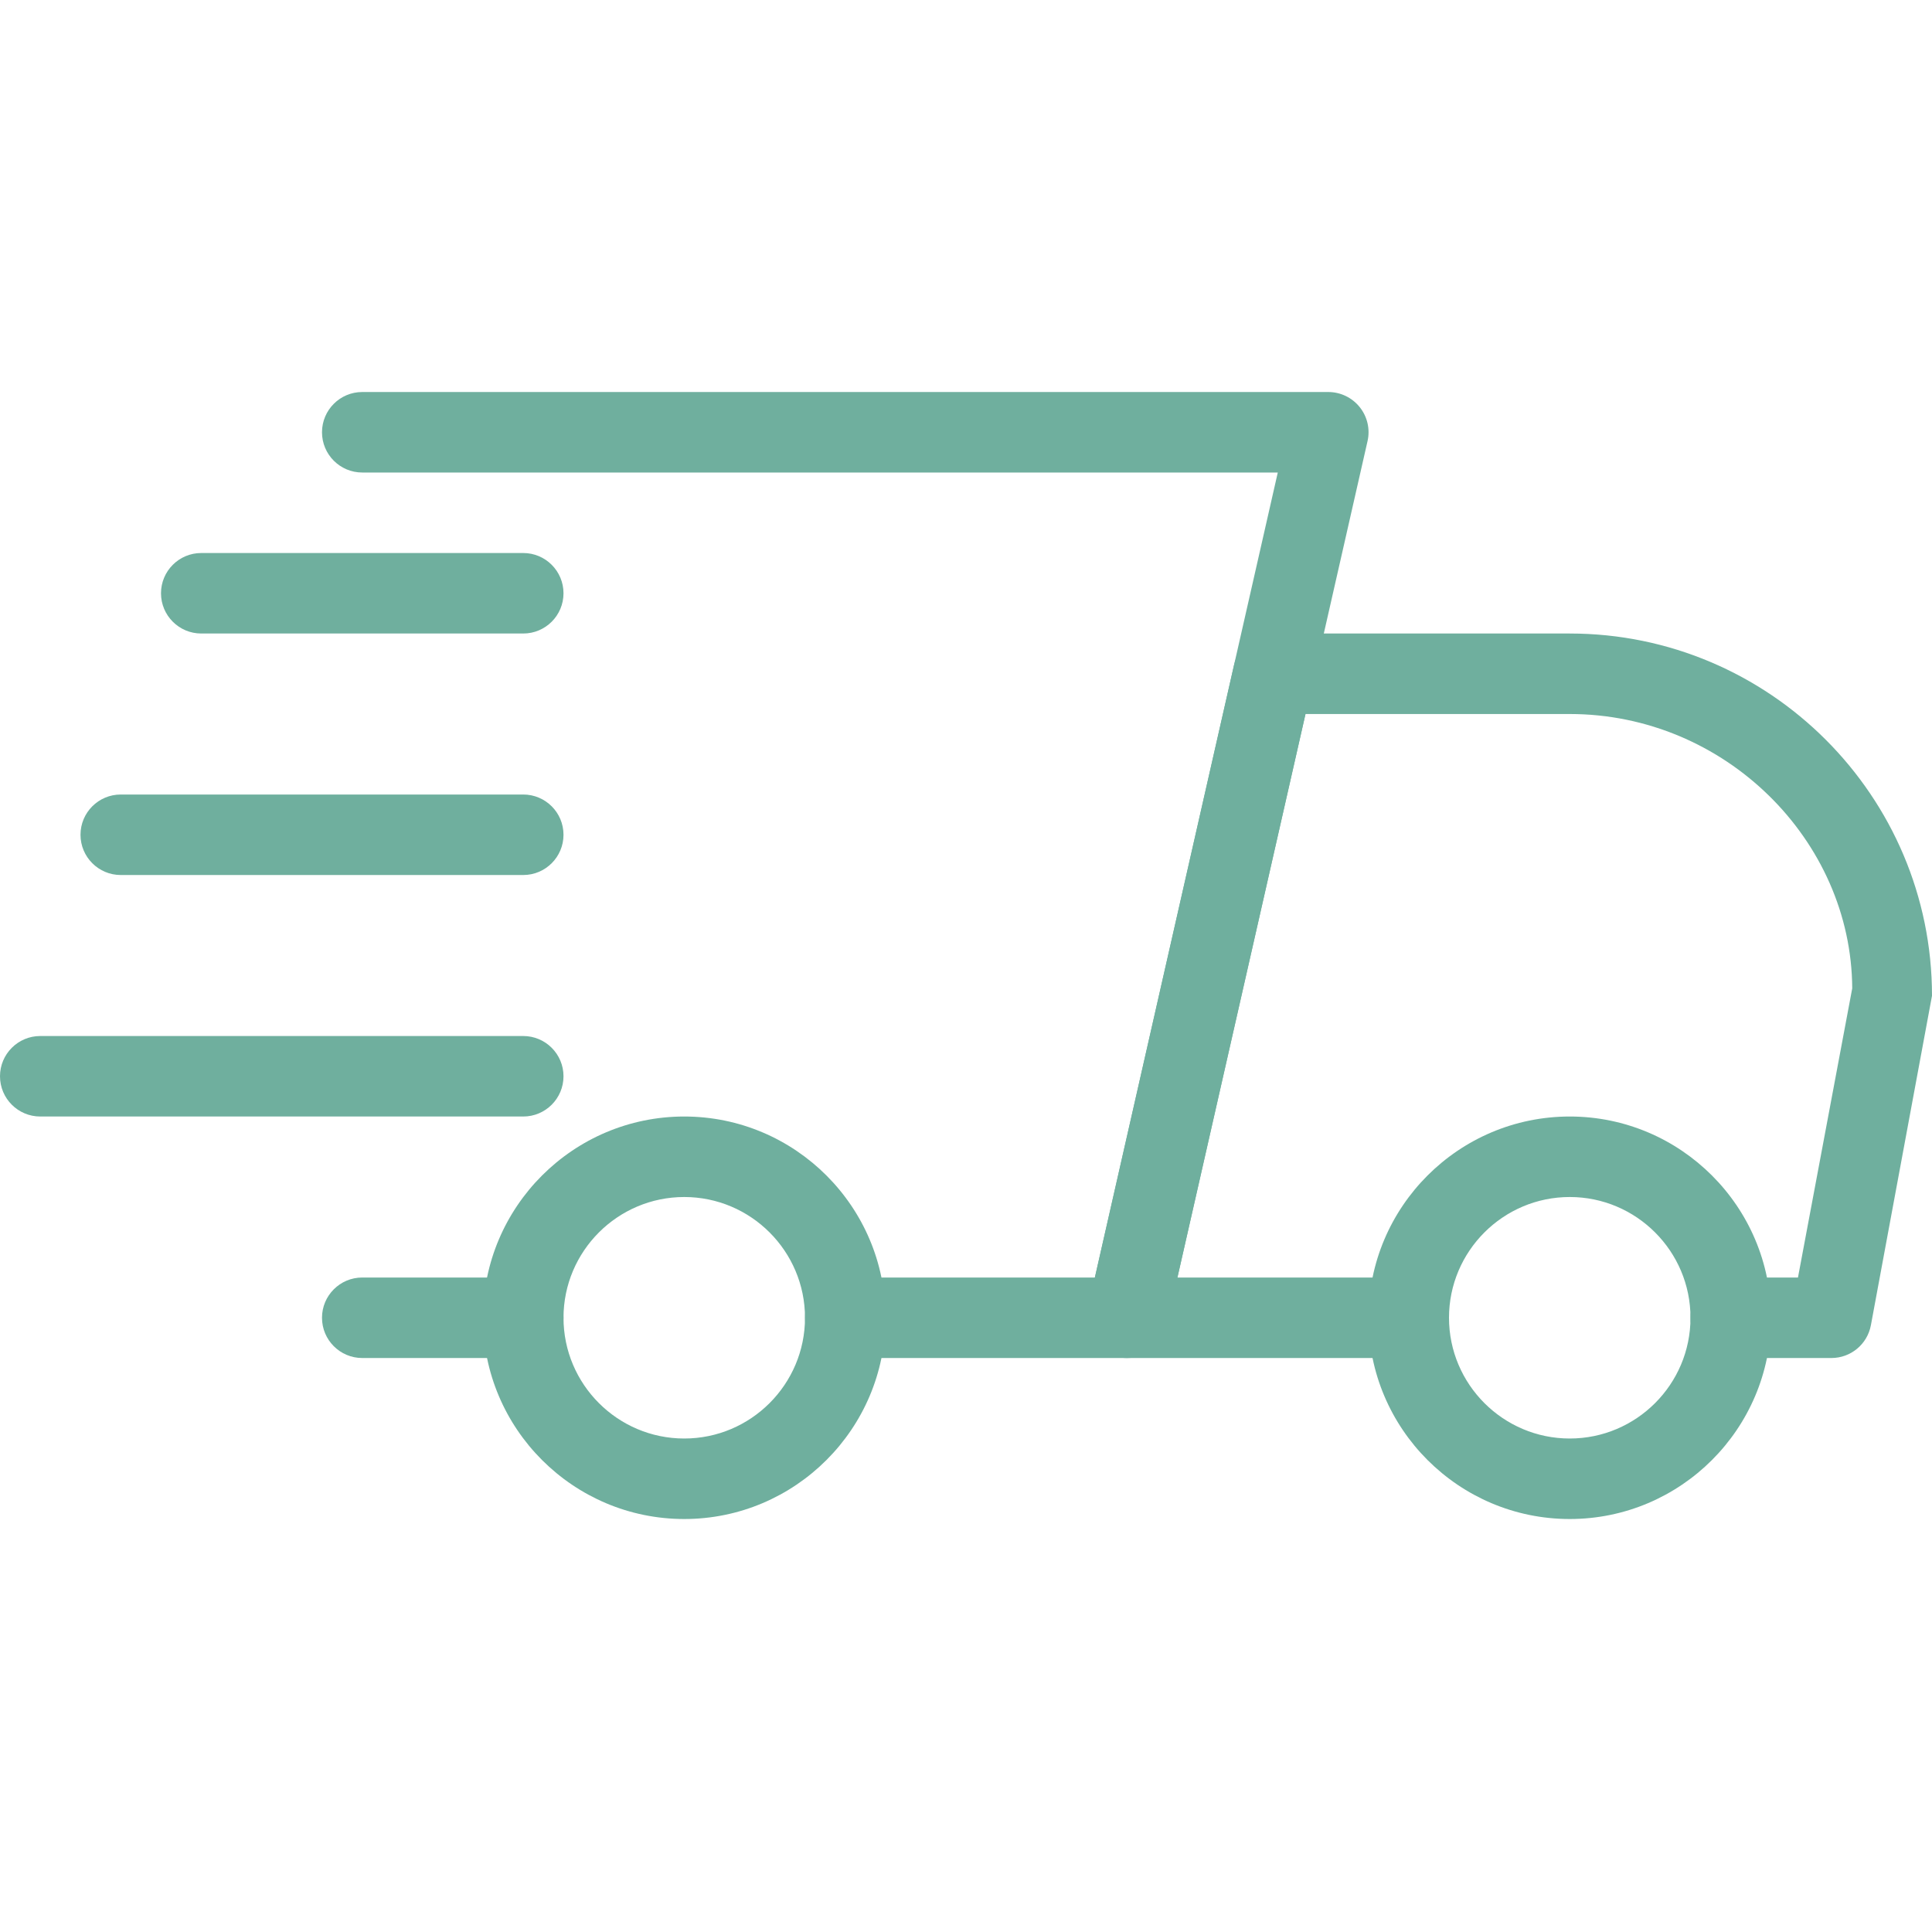 <svg version="1.0" preserveAspectRatio="xMidYMid meet" height="500" viewBox="0 0 375 375" zoomAndPan="magnify" width="500" xmlns:xlink="http://www.w3.org/1999/xlink" xmlns="http://www.w3.org/2000/svg"><defs><clipPath id="ae534dc84a"><path clip-rule="nonzero" d="M 62 76.035 L 266 76.035 L 266 264 L 62 264 Z M 62 76.035"></path></clipPath></defs><path fill-rule="nonzero" fill-opacity="1" d="M 101.562 263.59 L 70.312 263.59 C 66 263.59 62.5 260.09 62.5 255.777 C 62.5 251.465 66 247.965 70.312 247.965 L 101.562 247.965 C 105.875 247.965 109.375 251.465 109.375 255.777 C 109.375 260.09 105.875 263.59 101.562 263.59 Z M 101.562 263.59" fill="#6faf9e"></path><path fill-rule="nonzero" fill-opacity="1" d="M 355.469 263.59 L 335.938 263.59 C 331.625 263.59 328.125 260.09 328.125 255.777 C 328.125 251.465 331.625 247.965 335.938 247.965 L 348.984 247.965 L 359.516 191.84 C 359.375 163.121 334.844 138.59 304.688 138.59 L 253.391 138.59 L 228.531 247.965 L 273.438 247.965 C 277.75 247.965 281.25 251.465 281.25 255.777 C 281.25 260.09 277.75 263.59 273.438 263.59 L 218.75 263.59 C 216.375 263.59 214.125 262.512 212.641 260.652 C 211.156 258.809 210.594 256.371 211.125 254.059 L 239.531 129.059 C 240.344 125.48 243.5 122.965 247.156 122.965 L 304.688 122.965 C 343.453 122.965 375 154.512 375 193.277 L 363.141 257.215 C 362.453 260.918 359.234 263.59 355.469 263.59 Z M 355.469 263.59" fill="#6faf9e"></path><path fill-rule="nonzero" fill-opacity="1" d="M 304.688 294.84 C 283.156 294.84 265.625 277.324 265.625 255.777 C 265.625 234.23 283.156 216.715 304.688 216.715 C 326.219 216.715 343.75 234.23 343.75 255.777 C 343.75 277.324 326.219 294.84 304.688 294.84 Z M 304.688 232.34 C 291.766 232.34 281.25 242.855 281.25 255.777 C 281.25 268.699 291.766 279.215 304.688 279.215 C 317.609 279.215 328.125 268.699 328.125 255.777 C 328.125 242.855 317.609 232.34 304.688 232.34 Z M 304.688 232.34" fill="#6faf9e"></path><path fill-rule="nonzero" fill-opacity="1" d="M 132.812 294.84 C 111.281 294.84 93.75 277.324 93.75 255.777 C 93.75 234.23 111.281 216.715 132.812 216.715 C 154.344 216.715 171.875 234.23 171.875 255.777 C 171.875 277.324 154.344 294.84 132.812 294.84 Z M 132.812 232.34 C 119.891 232.34 109.375 242.855 109.375 255.777 C 109.375 268.699 119.891 279.215 132.812 279.215 C 145.734 279.215 156.25 268.699 156.25 255.777 C 156.25 242.855 145.734 232.34 132.812 232.34 Z M 132.812 232.34" fill="#6faf9e"></path><path fill-rule="nonzero" fill-opacity="1" d="M 101.562 122.965 L 39.062 122.965 C 34.75 122.965 31.25 119.465 31.25 115.152 C 31.25 110.84 34.75 107.34 39.062 107.34 L 101.562 107.34 C 105.875 107.34 109.375 110.84 109.375 115.152 C 109.375 119.465 105.875 122.965 101.562 122.965 Z M 101.562 122.965" fill="#6faf9e"></path><path fill-rule="nonzero" fill-opacity="1" d="M 101.562 169.84 L 23.438 169.84 C 19.125 169.84 15.625 166.34 15.625 162.027 C 15.625 157.715 19.125 154.215 23.438 154.215 L 101.562 154.215 C 105.875 154.215 109.375 157.715 109.375 162.027 C 109.375 166.34 105.875 169.84 101.562 169.84 Z M 101.562 169.84" fill="#6faf9e"></path><path fill-rule="nonzero" fill-opacity="1" d="M 101.562 216.715 L 7.812 216.715 C 3.5 216.715 0 213.215 0 208.902 C 0 204.59 3.5 201.09 7.812 201.09 L 101.562 201.09 C 105.875 201.09 109.375 204.59 109.375 208.902 C 109.375 213.215 105.875 216.715 101.562 216.715 Z M 101.562 216.715" fill="#6faf9e"></path><g clip-path="url(#ae534dc84a)"><path fill-rule="nonzero" fill-opacity="1" d="M 218.75 263.59 L 164.062 263.59 C 159.75 263.59 156.25 260.09 156.25 255.777 C 156.25 251.465 159.75 247.965 164.062 247.965 L 212.516 247.965 L 248.016 91.715 L 70.312 91.715 C 66 91.715 62.5 88.215 62.5 83.902 C 62.5 79.59 66 76.09 70.312 76.09 L 257.812 76.09 C 260.188 76.09 262.438 77.168 263.922 79.027 C 265.406 80.871 265.969 83.309 265.438 85.621 L 226.375 257.496 C 225.562 261.074 222.391 263.59 218.75 263.59 Z M 218.75 263.59" fill="#6faf9e"></path></g></svg>